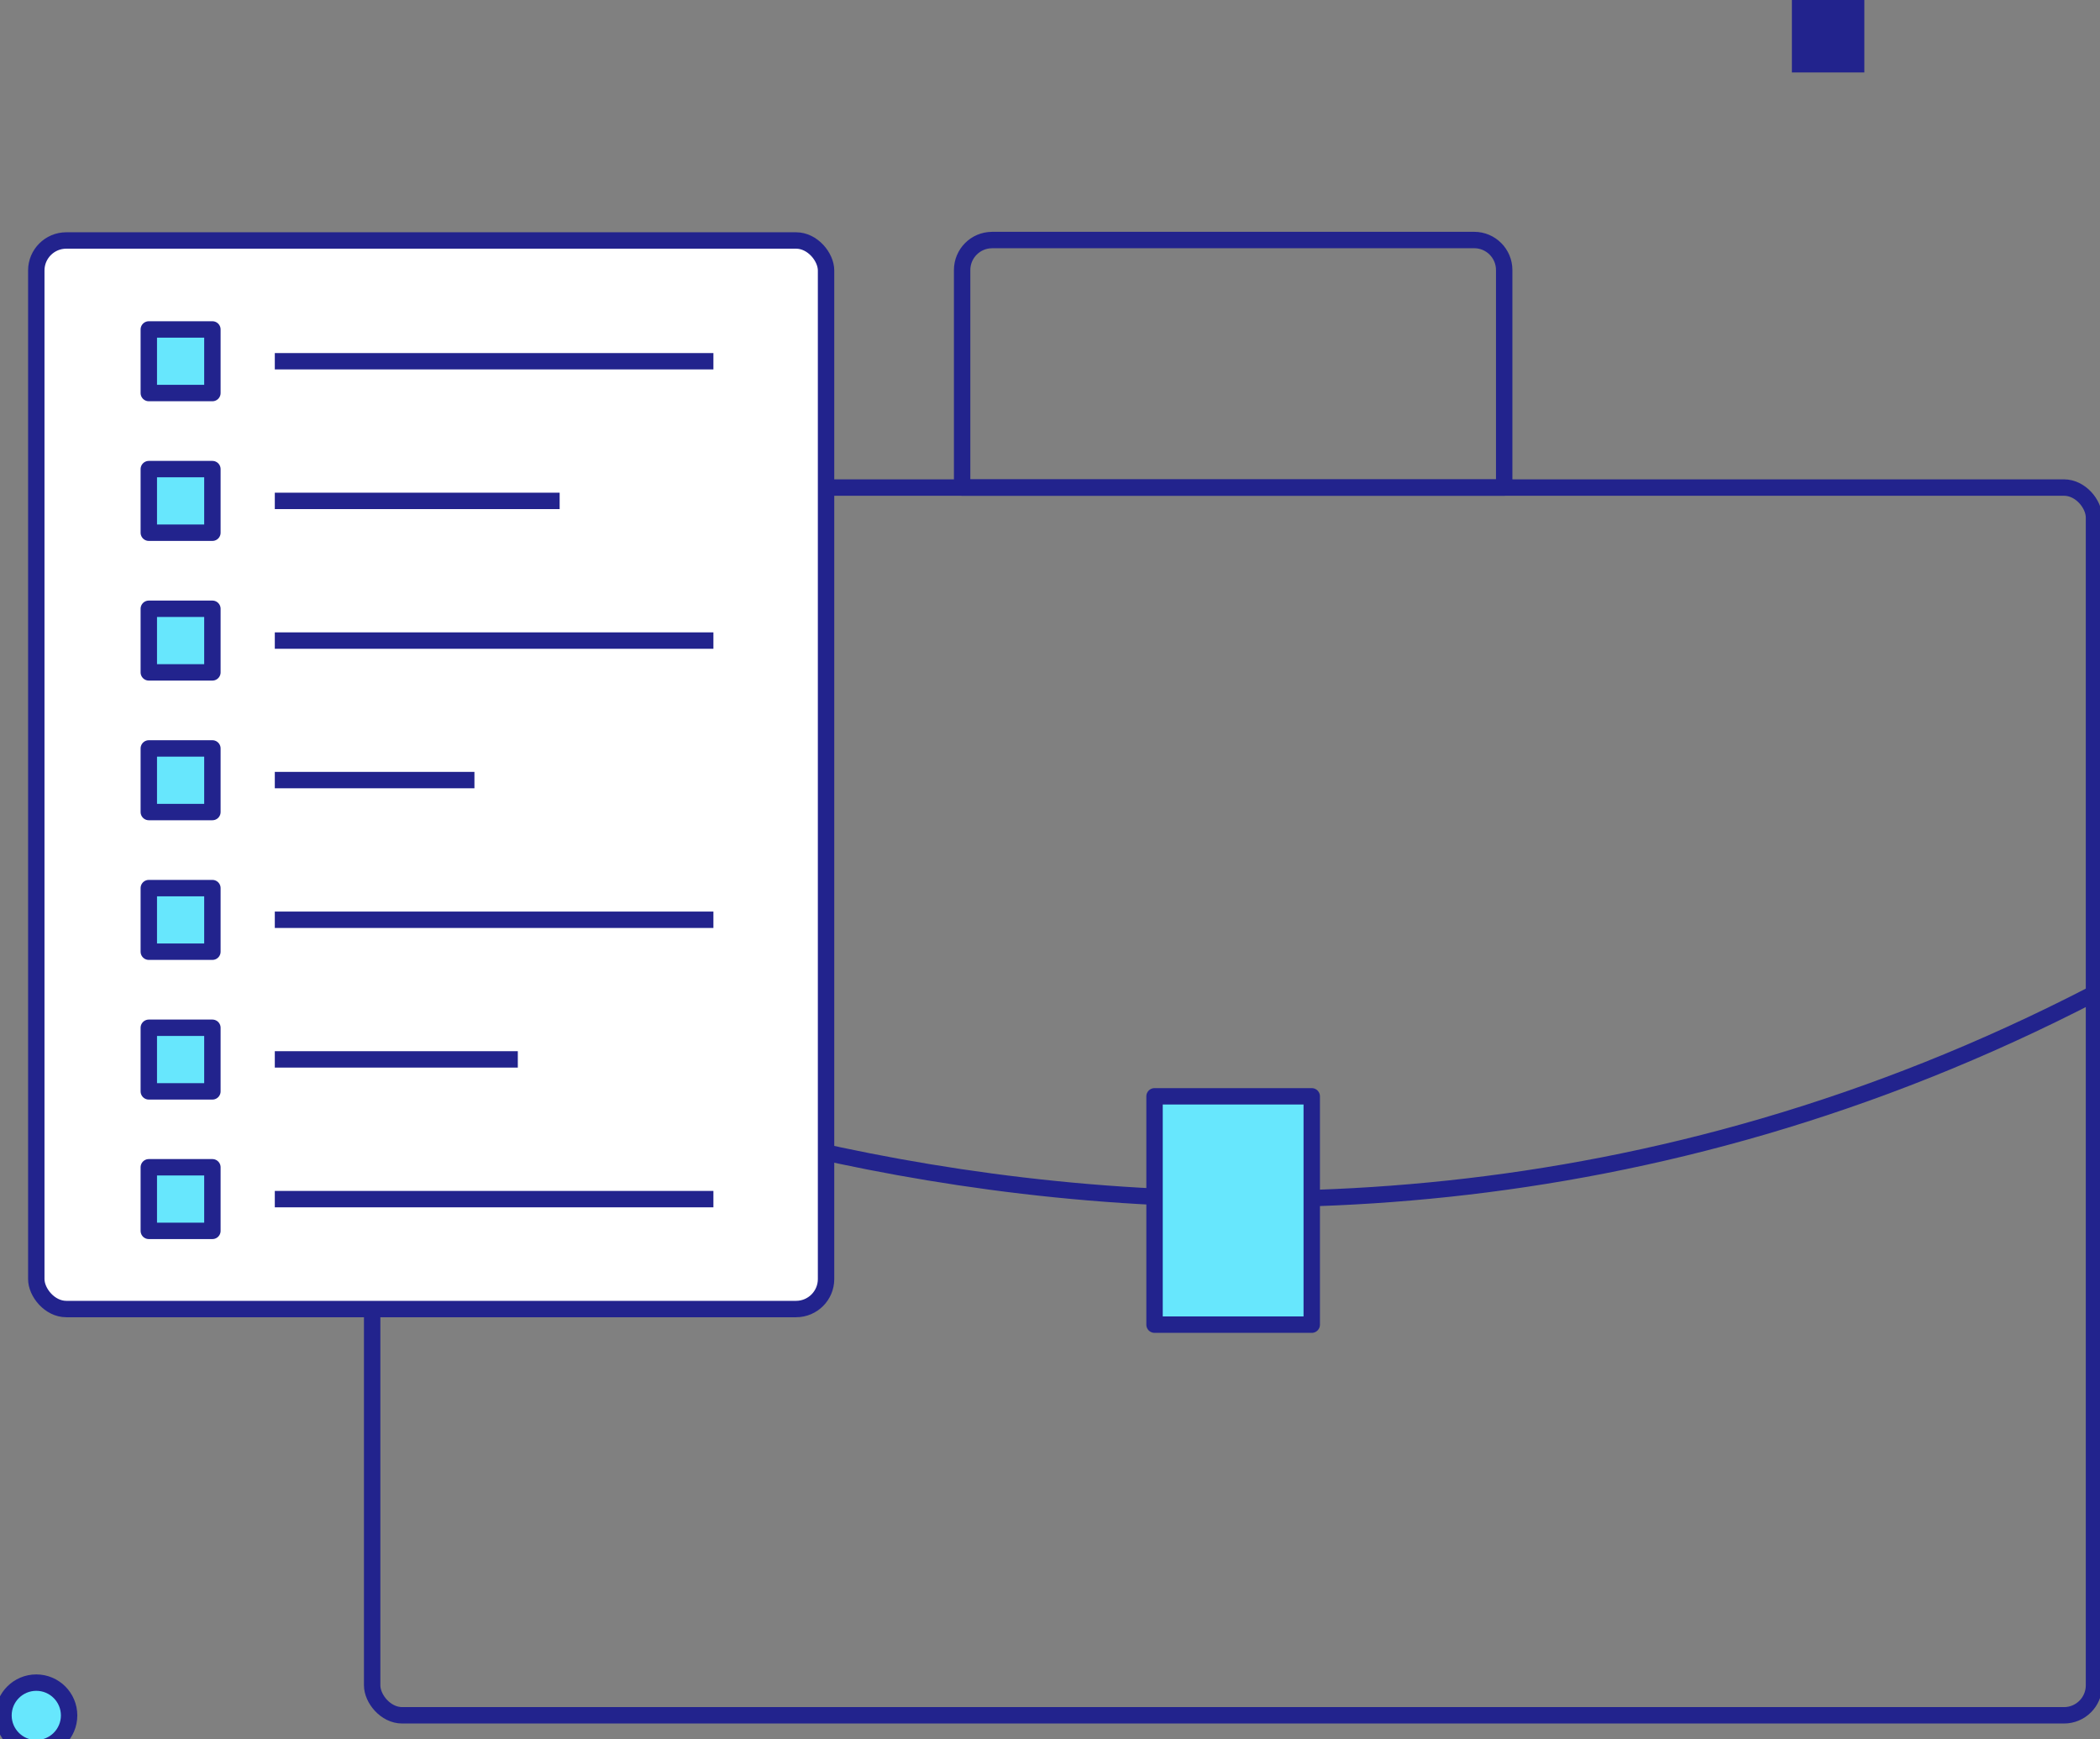 <svg xmlns="http://www.w3.org/2000/svg" width="64" height="53" viewBox="0 0 64 53">
    <rect x="0" y="0" width="64" height="53" fill="#808080" stroke="none"/>
    <g fill="none" fill-rule="evenodd">
        <circle cx="1.106" cy="52.274" r="1" fill="#67E7FD" fill-rule="nonzero" stroke="#22238D" stroke-linejoin="round" stroke-width=".5"/>
        <path fill="#22238D" fill-rule="nonzero" d="M54.61 0H56.818V2.208H54.61z"/>
        <rect width="52.475" height="37.413" x="11.342" y="14.857" stroke="#22238D" stroke-linejoin="round" stroke-width=".5" rx=".914"/>
        <path stroke="#22238D" stroke-linejoin="round" stroke-width=".5" d="M11.342 30.277s25.266 14.093 52.48 0M30.235 7.314h14.693c.505 0 .914.41.914.915v6.628h-16.52V8.23c0-.505.408-.915.913-.915z"/>
        <path fill="#67E7FD" fill-rule="nonzero" stroke="#22238D" stroke-linejoin="round" stroke-width=".5" d="M35.186 33.408H39.977V40.366H35.186z"/>
        <rect width="24.069" height="32.562" x="1.106" y="7.328" fill="#FFF" fill-rule="nonzero" stroke="#22238D" stroke-linejoin="round" stroke-width=".5" rx=".914"/>
        <path fill="#FFF" fill-rule="nonzero" stroke="#22238D" stroke-linejoin="round" stroke-width=".5" d="M8.375 11.008h13.367"/>
        <path fill="#67E7FD" fill-rule="nonzero" stroke="#22238D" stroke-linejoin="round" stroke-width=".5" d="M4.535 10.039H6.473V11.977H4.535z"/>
        <path fill="#FFF" fill-rule="nonzero" stroke="#22238D" stroke-linejoin="round" stroke-width=".5" d="M8.375 36.54h13.367"/>
        <path fill="#67E7FD" fill-rule="nonzero" stroke="#22238D" stroke-linejoin="round" stroke-width=".5" d="M4.535 35.57H6.473V37.508H4.535z"/>
        <path fill="#FFF" fill-rule="nonzero" stroke="#22238D" stroke-linejoin="round" stroke-width=".5" d="M8.375 15.264h8.681"/>
        <path fill="#67E7FD" fill-rule="nonzero" stroke="#22238D" stroke-linejoin="round" stroke-width=".5" d="M4.535 14.295H6.473V16.233H4.535z"/>
        <path fill="#FFF" fill-rule="nonzero" stroke="#22238D" stroke-linejoin="round" stroke-width=".5" d="M8.375 19.52h13.367"/>
        <path fill="#67E7FD" fill-rule="nonzero" stroke="#22238D" stroke-linejoin="round" stroke-width=".5" d="M4.535 18.551H6.473V20.489H4.535z"/>
        <path fill="#FFF" fill-rule="nonzero" stroke="#22238D" stroke-linejoin="round" stroke-width=".5" d="M8.375 23.771h6.084"/>
        <path fill="#67E7FD" fill-rule="nonzero" stroke="#22238D" stroke-linejoin="round" stroke-width=".5" d="M4.535 22.807H6.473V24.745H4.535z"/>
        <path fill="#FFF" fill-rule="nonzero" stroke="#22238D" stroke-linejoin="round" stroke-width=".5" d="M8.375 28.027h13.367"/>
        <path fill="#67E7FD" fill-rule="nonzero" stroke="#22238D" stroke-linejoin="round" stroke-width=".5" d="M4.535 27.063H6.473V29.001H4.535z"/>
        <path fill="#FFF" fill-rule="nonzero" stroke="#22238D" stroke-linejoin="round" stroke-width=".5" d="M8.375 32.283h7.406"/>
        <path fill="#67E7FD" fill-rule="nonzero" stroke="#22238D" stroke-linejoin="round" stroke-width=".5" d="M4.535 31.319H6.473V33.257H4.535z"/>
    </g>
</svg>
